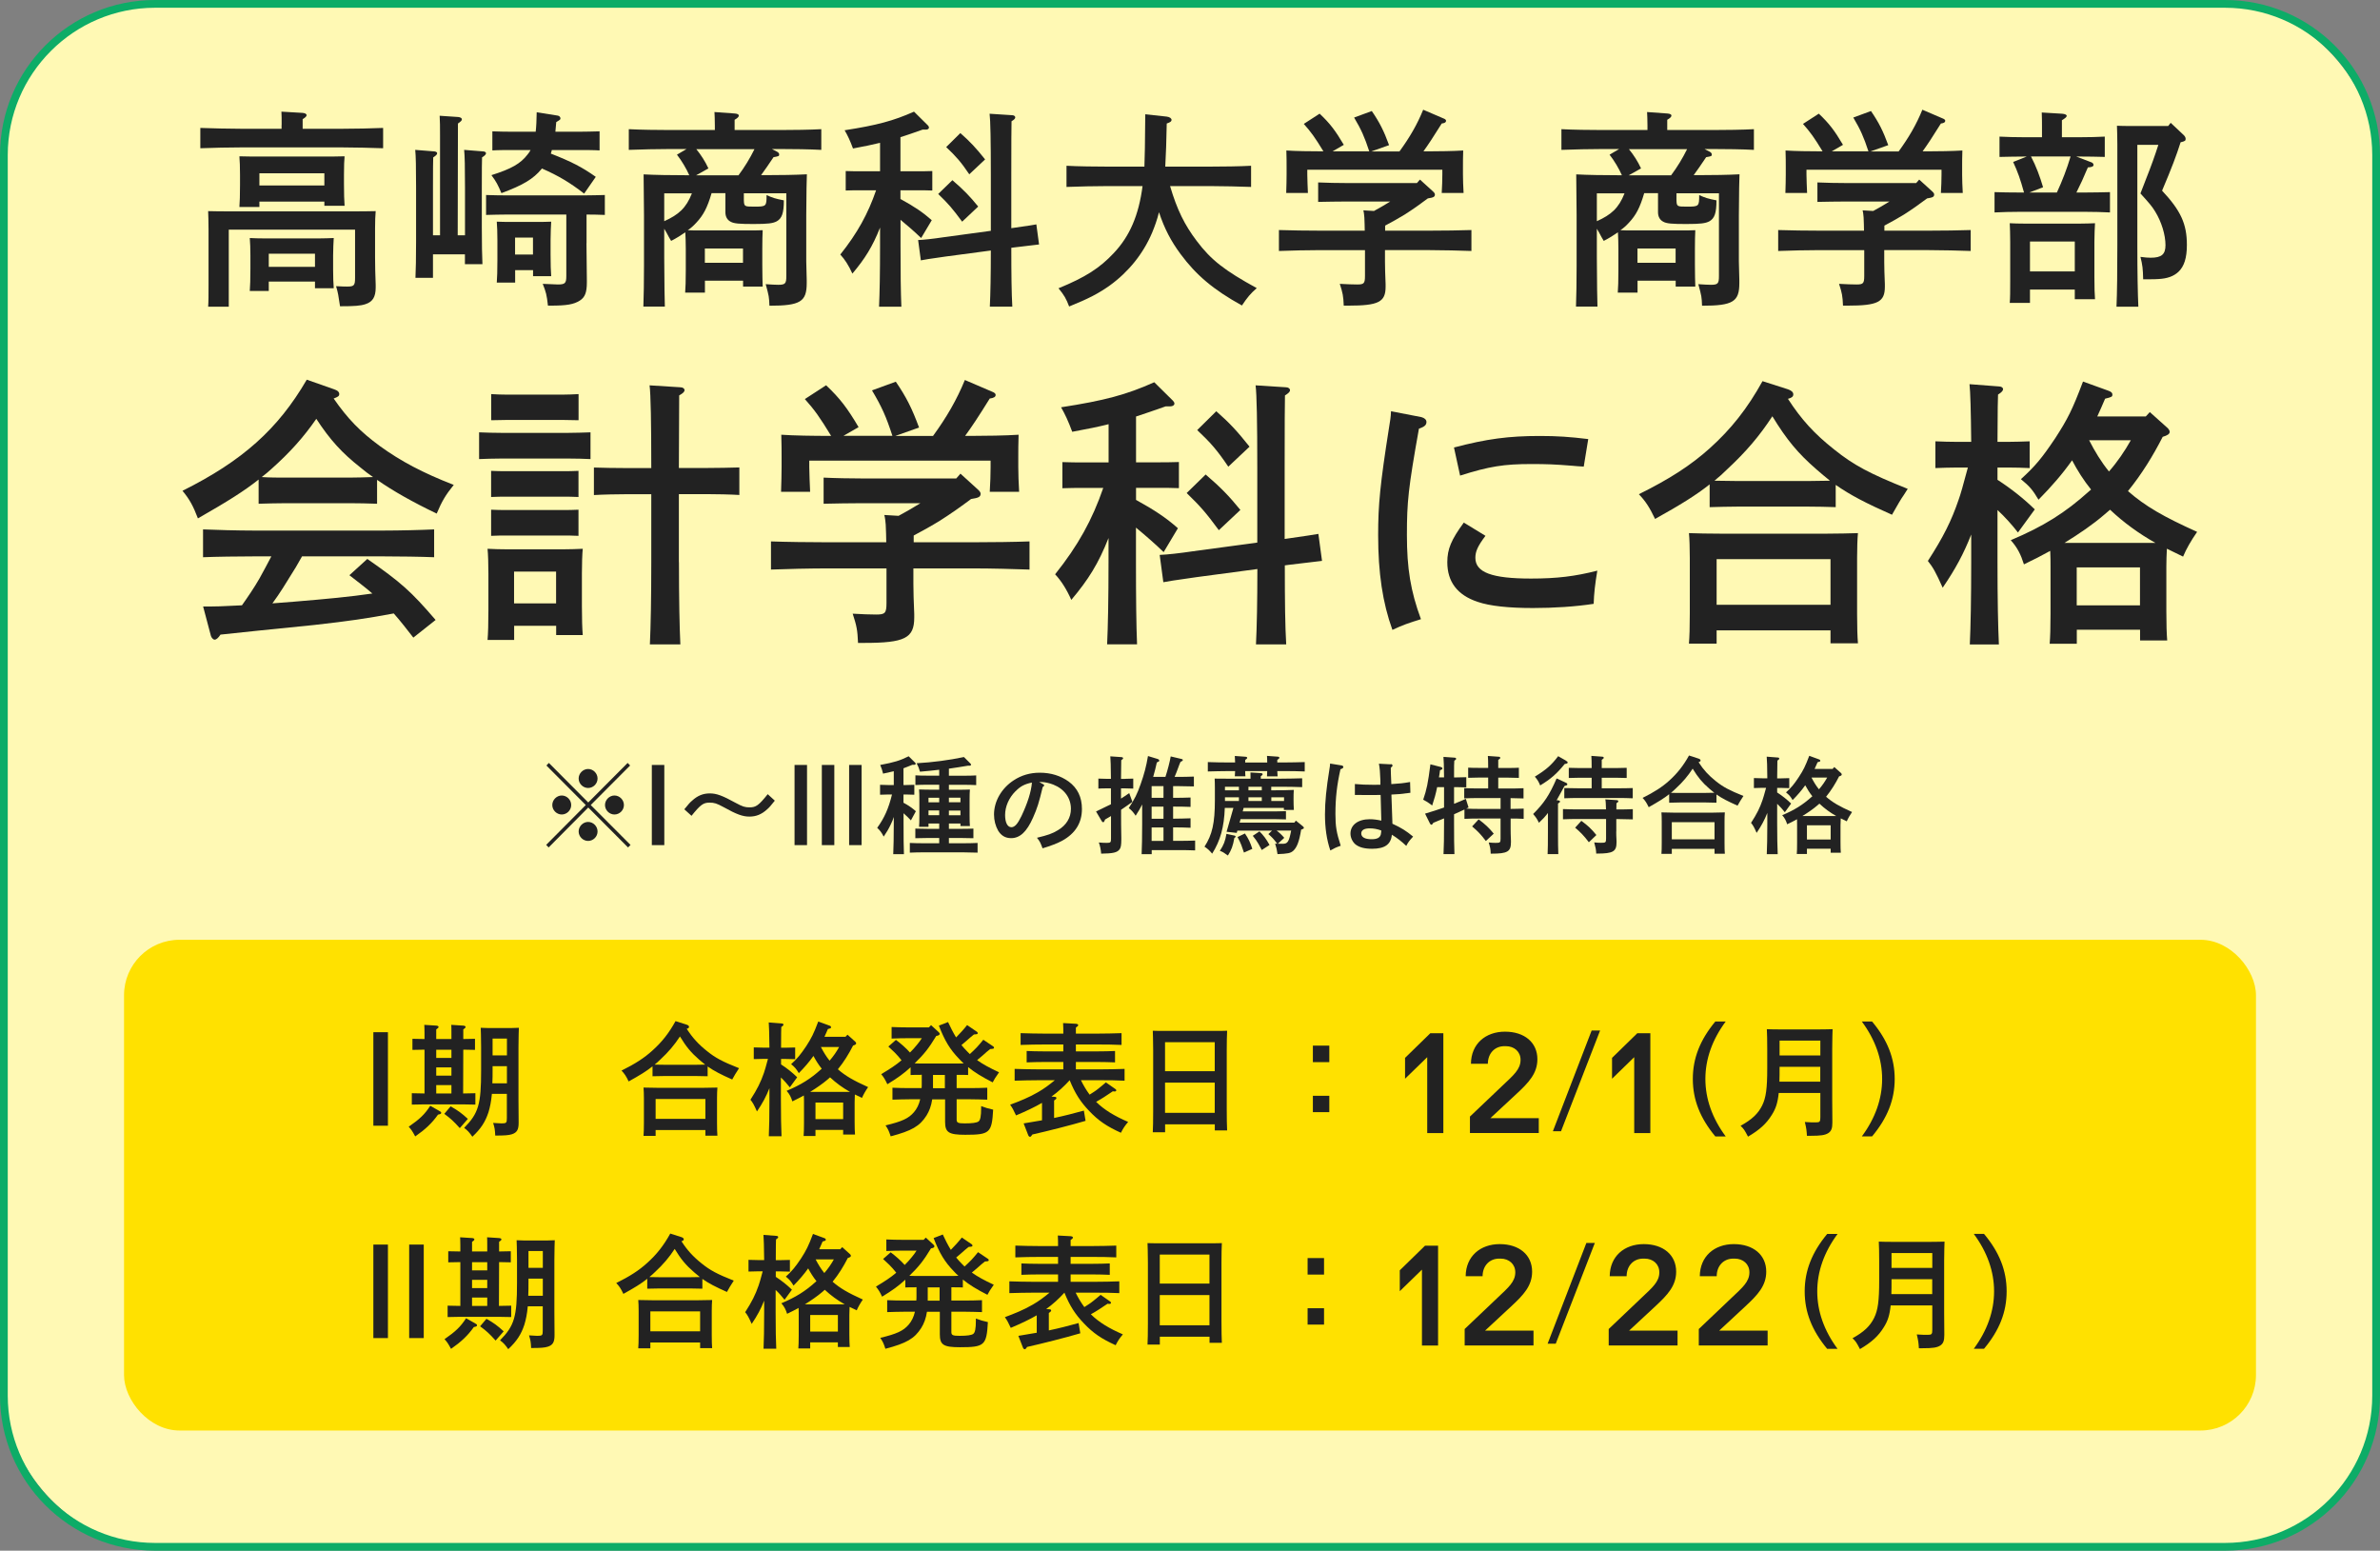 <?xml version="1.0" encoding="UTF-8"?><svg id="_レイヤー_2" xmlns="http://www.w3.org/2000/svg" viewBox="0 0 307 200"><rect x="0" y="0" width="307" height="200" fill="#808080" stroke="none"/><defs><style>.cls-1{fill:#ffe100;}.cls-2{fill:#0dac67;}.cls-3{fill:#fff9b4;}.cls-4{fill:#222;}</style></defs><g id="PC"><g id="_簿記会計活用制"><rect class="cls-3" x=".5" y=".5" width="306" height="199" rx="19.5" ry="19.5"/><path class="cls-2" d="M287,1c10.48,0,19,8.52,19,19v160c0,10.48-8.52,19-19,19H20c-10.48,0-19-8.52-19-19V20C1,9.52,9.52,1,20,1h267M287,0H20C8.95,0,0,8.95,0,20v160c0,11.05,8.95,20,20,20h267c11.05,0,20-8.95,20-20V20c0-11.05-8.95-20-20-20h0Z"/><rect class="cls-1" x="16" y="121.21" width="275" height="63.29" rx="7.15" ry="7.15"/><path class="cls-4" d="M48.16,145.19v-12.06h1.88v12.06h-1.88Z"/><path class="cls-4" d="M56.7,143.3c.16.08.21.14.21.22,0,.13-.06.17-.41.24-.79,1.11-1.63,1.9-2.94,2.81-.41-.75-.5-.87-.84-1.25,1.44-1,2.07-1.6,2.78-2.7l1.2.68ZM54.76,135.38c-.46,0-1.12.02-1.56.03v-1.43c.44.02,1.11.03,1.56.03v-.81c0-.45-.02-.79-.03-1.02l1.56.1c.19.02.28.08.28.17s-.08.17-.3.32v1.24h1.96v-.81c0-.45,0-.79-.02-1.02l1.55.1c.19.02.3.08.3.17s-.09.17-.3.32v1.24c.46,0,1.09-.02,1.51-.03v1.43c-.43-.02-1.06-.03-1.51-.03l-.02,5.65h.05c.43,0,1.09-.02,1.53-.03v1.47c-.44-.02-1.11-.03-1.56-.03h-5.08c-.46,0-1.12.02-1.56.03v-1.47c.44.02,1.11.03,1.56.03h.08v-5.65ZM58.23,136.45v-1.06h-1.96v1.06h1.96ZM56.27,137.67v1.06h1.96v-1.06h-1.96ZM56.27,139.95v1.08h1.96v-1.08h-1.96ZM58.12,142.69c.92.51,1.45.9,2.23,1.62l-1.04,1.19c-.8-.89-1.18-1.24-2-1.84l.82-.97ZM63.45,141.09c-.09.97-.24,1.7-.44,2.36-.41,1.25-.98,2.13-2.08,3.16-.38-.55-.61-.81-1.06-1.14,1.86-1.89,2.19-3.04,2.19-7.41v-2.98q-.02-2.03-.05-2.52c.3.02.57.03.93.03h3.04c.38,0,.65-.02.95-.03q-.03.49-.05,2.52v6.74c0,.59,0,1.33.02,2.84v.17c0,.87-.22,1.25-.87,1.46-.41.13-.9.17-2.15.17-.03-.76-.08-1.02-.27-1.63.46.03.88.06,1.06.06.65,0,.71-.06.71-.67v-3.14h-1.94ZM65.39,137.51h-1.85v.51c0,.57,0,1.13-.03,1.7h1.88v-2.21ZM65.39,133.95h-1.85v2.17h1.85v-2.17Z"/><path class="cls-4" d="M91.29,138.81c-.44-.02-1.11-.03-1.56-.03h-3.98c-.46,0-1.12.02-1.58.03v-1.28c-.77.62-1.65,1.16-3.08,1.95-.31-.67-.55-1.02-.92-1.4,1.74-.86,2.94-1.63,3.99-2.59,1.22-1.09,2.13-2.25,2.98-3.79l1.44.46c.19.06.3.16.3.28s-.08.19-.3.25c.76,1.17,1.5,1.98,2.6,2.86,1.1.89,2,1.37,4.15,2.22l-.22.35c-.14.19-.36.57-.66,1.11-1.47-.65-2.35-1.11-3.17-1.68v1.25ZM84.57,146.5h-1.56c.03-.38.05-.9.05-1.7v-3.14c0-.49-.02-1.11-.05-1.39.55.02,1.04.03,1.75.03h6.04c.69,0,1.18-.02,1.74-.03-.03.29-.05.9-.05,1.39v3.17c0,.75.02,1.29.05,1.65h-1.55v-.73h-6.42v.75ZM89.73,137.33c.41,0,.82-.02,1.23-.02-.24-.19-.49-.4-.76-.63-1.06-.92-1.69-1.68-2.49-3-.73,1.11-1.48,2-2.54,2.98-.24.24-.47.44-.73.65.44,0,.87.02,1.31.02h3.98ZM90.99,141.74h-6.42v2.57h6.42v-2.57Z"/><path class="cls-4" d="M100.73,137.27c.76.49,1.48,1.06,2.1,1.67l-.95,1.3c-.32-.41-.74-.89-1.15-1.27v2.95c0,2.08.03,3.62.08,4.63h-1.64c.05-1.03.08-2.59.08-4.63v-1.57c-.43,1.08-.88,1.93-1.61,3-.38-.86-.55-1.16-.84-1.51.87-1.35,1.32-2.25,1.74-3.46.09-.25.27-.86.52-1.81h-.58c-.41,0-.88.02-1.25.03v-1.51c.35.02.92.03,1.25.03h.77c-.02-1.76-.05-2.84-.09-3.25l1.66.13c.14,0,.24.06.24.16,0,.08-.08.17-.28.3-.02.46-.02.54-.03,2.67h.57c.33,0,.9-.02,1.25-.03v1.51c-.36-.02-.84-.03-1.25-.03h-.57v.7ZM109.08,133.7l.24-.25,1.01.91c.06.06.11.14.11.2,0,.13-.13.21-.4.29-.55,1.08-1.18,2.11-1.96,3.06.98.86,2,1.44,3.9,2.3-.33.47-.61.97-.79,1.39-.33-.16-.63-.3-.92-.44-.02.3-.03.7-.03,1.03v2.49c0,.74.02,1.28.05,1.65h-1.53v-.6h-3.57v.79h-1.53c.03-.36.05-.9.05-1.68v-2.65c0-.29,0-.62-.02-.9-.46.25-.95.51-1.48.76-.17-.55-.36-.93-.74-1.36,1.85-.78,3.08-1.55,4.4-2.74l.13-.11c-.41-.51-.77-1.08-1.07-1.65-.54.76-1.15,1.47-1.89,2.22-.33-.55-.49-.75-.99-1.16.8-.73,1.18-1.19,1.94-2.31.69-1.08.95-1.57,1.56-3.19l1.4.51c.19.06.25.13.25.22,0,.13-.03.14-.41.24-.14.35-.3.68-.44,1h2.73ZM109.63,140.82c-.93-.52-1.78-1.14-2.56-1.87l-.33.29c-.65.55-1.39,1.06-2.24,1.59h5.13ZM108.76,142.2h-3.57v2.14h3.57v-2.14ZM105.89,135.04c.32.62.68,1.22,1.12,1.76.47-.54.89-1.14,1.23-1.76h-2.35Z"/><path class="cls-4" d="M118.72,138.63c-.43,0-.93,0-1.26.02v-1c-.88.81-1.67,1.38-3,2.19-.25-.55-.46-.9-.79-1.3,1.17-.7,1.89-1.17,2.62-1.79-.28-.35-.57-.7-.9-1.02-.25-.25-.54-.51-.8-.75l.98-.86c.65.49,1.26,1.02,1.81,1.63.33-.33.65-.67.93-1.03.22-.25.41-.54.6-.82h-1.69c-.65,0-1.63.02-2.21.05v-1.49c.58.03,1.56.05,2.21.05h2.6l.28-.29.95.87c.11.1.16.17.16.25,0,.11-.09.19-.28.24l-.16.03c-.98,1.62-1.58,2.36-2.79,3.54l.74.02h4.88l.71-.02c-.21-.17-.4-.38-.6-.59-1.17-1.21-1.85-2.33-2.6-4.28l1.18-.46c.32.68.65,1.35,1.04,1.98.5-.51.98-1.03,1.42-1.59l1.26.86c.06.05.11.11.11.16,0,.14-.03.16-.49.19-.38.3-.5.41-1.01.86-.25.22-.41.36-.6.51.24.29.49.57.76.84l.32.32c.32-.29.61-.57.9-.87.3-.32.57-.65.84-.98l1.25.84c.08.05.13.11.13.17,0,.14-.03.16-.49.19-.38.3-.5.4-1.01.86-.28.25-.47.4-.68.57.71.51,1.56.98,2.83,1.57-.51.72-.6.89-.82,1.3-1.37-.7-2.34-1.29-3.17-1.97v1.02c-.35-.02-.84-.02-1.26-.02h-.22v1.71h1.74c.65,0,1.66-.02,2.21-.05v1.54c-.59-.02-1.61-.05-2.21-.05h-1.74v2.62c0,.4.17.49,1.04.49.99,0,1.53-.08,1.77-.24.25-.17.35-.68.35-1.74v-.25c.49.19.95.33,1.55.46-.17,3-.43,3.24-3.6,3.24-2.13,0-2.6-.3-2.6-1.67v-2.9h-1.66c-.13.86-.38,1.51-.74,2.09-.87,1.37-1.91,1.97-4.62,2.68-.24-.73-.32-.89-.66-1.41,2.13-.51,2.97-.9,3.66-1.7.38-.44.65-.98.81-1.67h-1.37c-.66,0-1.55.03-2.21.05v-1.54c.61.03,1.51.05,2.21.05h1.55c.02-.19.02-.37.02-.56v-1.16h-.13ZM120.35,140.35h1.53v-1.71h-1.53v1.71Z"/><path class="cls-4" d="M143.56,140.74q-.3.19-1.13.75c-.32.2-.6.38-1.04.62,1.04,1.03,2.35,1.82,4.13,2.59-.46.55-.63.81-.93,1.4-1.85-.84-2.9-1.56-4.09-2.81-1.14-1.19-1.83-2.27-2.52-3.97-.71.78-1.5,1.51-2.35,2.11l.36.03c.19,0,.28.06.28.16s-.08.17-.3.32v2.25c1.3-.27,2.56-.6,3.84-.95l.22,1.32c-1.89.56-4.94,1.33-6.86,1.76-.13.21-.22.3-.31.3-.08,0-.19-.1-.22-.19l-.6-1.54c.79-.13,1.58-.27,2.37-.4v-2.25c-.93.54-2,1.05-3.35,1.62-.35-.76-.46-.95-.76-1.38,1.23-.46,2.46-.95,3.6-1.62.77-.44,1.48-.97,2.16-1.54h-2.04c-.87,0-2.29.03-3.14.06v-1.52c.8.03,2.22.06,3.14.06h3.14v-.95h-2.52c-.68,0-1.56.02-2.21.05v-1.47c.6.03,1.5.05,2.21.05h2.52v-.89h-2.35c-.88,0-2.29.02-3.16.06v-1.52c.82.03,2.24.06,3.16.06h2.35c0-.46,0-.9-.03-1.36l1.67.09c.17.02.28.08.28.17s-.08.17-.3.32v.78h2.73c.99,0,2.35-.03,3.16-.06v1.52c-.85-.05-2.19-.06-3.16-.06h-2.73v.89h2.84c.63,0,1.66-.02,2.21-.05v1.47c-.58-.03-1.61-.05-2.21-.05h-2.84v.95h3.14c.99,0,2.34-.03,3.14-.06v1.52c-.84-.05-2.18-.06-3.14-.06h-2.49c.32.65.68,1.27,1.12,1.86.38-.25.76-.47,1.11-.76.35-.27.66-.54.99-.82l1.23.86c.08.05.11.11.11.17,0,.08-.09.16-.27.14l-.16-.02Z"/><path class="cls-4" d="M150.29,146.03h-1.59c.03-.59.05-1.52.05-2.78v-7.79q-.02-2.01-.05-2.52c.43.02.8.02,1.34.02h6.91c.54,0,.91,0,1.34-.02-.03.49-.05,1.57-.05,2.52v7.55c0,1.33.02,2.19.05,2.79h-1.59v-.79h-6.41v1.02ZM156.69,134.42h-6.41v3.74h6.41v-3.74ZM156.69,139.63h-6.41v3.9h6.41v-3.9Z"/><path class="cls-4" d="M171.47,134.86v2.13h-2.12v-2.13h2.12ZM171.47,141.33v2.11h-2.12v-2.11h2.12Z"/><path class="cls-4" d="M184.5,133.26h1.68v12.88h-2.08v-9.79l-2.86,2.78v-2.69l3.26-3.18Z"/><path class="cls-4" d="M192.25,144.22h6.24v1.91h-8.88v-2.12l4.26-4.05c1.36-1.29,2.27-2.04,2.27-3.26,0-1.05-.8-1.77-1.9-1.77h-.18c-1.23,0-2.13.9-2.14,2.27h-2.18c.02-2.56,1.88-4.14,4.39-4.14s4.18,1.39,4.18,3.55c0,1.82-1.1,3-2.69,4.47l-3.37,3.13Z"/><path class="cls-4" d="M201.37,145.9h-1.06l5-12.99h1.09l-5.04,12.99Z"/><path class="cls-4" d="M211.2,133.26h1.68v12.88h-2.08v-9.79l-2.86,2.78v-2.69l3.26-3.18Z"/><path class="cls-4" d="M222.6,131.75c-1.74,2.35-2.62,4.85-2.62,7.41s.88,5.06,2.62,7.41h-1.34c-1.97-2.38-2.9-4.74-2.9-7.41s.93-5.03,2.9-7.41h1.34Z"/><path class="cls-4" d="M229.44,140.97c-.13,1.27-.38,2.01-.87,2.79-.71,1.16-1.58,1.95-3.09,2.84-.47-.89-.52-.97-.96-1.4,1.47-.81,2.27-1.57,2.79-2.63.49-1,.65-2.19.65-4.79v-2.52c0-.94-.02-2.01-.05-2.52.54.02,1.03.03,1.8.03h4.83c.77,0,1.31-.02,1.85-.03q-.03.51-.05,2.52v6.58c0,.59,0,1.14.02,2.76v.19c0,.73-.13,1.09-.52,1.35-.43.27-.96.35-2.29.35h-.47c-.05-.73-.06-.9-.27-1.78.63.05.99.05,1.42.05.5,0,.58-.08.58-.65v-3.14h-5.37ZM234.81,137.59h-5.26v.14c0,.59,0,1.19-.02,1.78h5.27v-1.92ZM234.81,134.21h-5.26v1.92h5.26v-1.92Z"/><path class="cls-4" d="M240.16,146.57c1.74-2.35,2.62-4.85,2.62-7.41s-.88-5.06-2.62-7.41h1.32c1.99,2.38,2.92,4.74,2.92,7.41s-.93,5.03-2.92,7.41h-1.32Z"/><path class="cls-4" d="M48.16,172.58v-12.06h1.88v12.06h-1.88ZM52.78,172.58v-12.06h1.88v12.06h-1.88Z"/><path class="cls-4" d="M61.32,170.7c.16.08.21.14.21.22,0,.13-.06.17-.41.24-.79,1.11-1.63,1.9-2.94,2.81-.41-.75-.5-.87-.84-1.25,1.44-1,2.07-1.6,2.78-2.7l1.2.68ZM59.38,162.78c-.46,0-1.12.02-1.56.03v-1.43c.44.02,1.11.03,1.56.03v-.81c0-.45-.02-.79-.03-1.02l1.56.1c.19.02.28.08.28.17s-.08.17-.3.32v1.24h1.96v-.81c0-.45,0-.79-.02-1.02l1.55.1c.19.02.3.08.3.17s-.09.17-.3.32v1.24c.46,0,1.09-.02,1.51-.03v1.43c-.43-.02-1.06-.03-1.51-.03l-.02,5.65h.05c.43,0,1.09-.02,1.53-.03v1.47c-.44-.02-1.11-.03-1.56-.03h-5.08c-.46,0-1.12.02-1.56.03v-1.47c.44.02,1.11.03,1.56.03h.08v-5.65ZM62.85,163.85v-1.06h-1.96v1.06h1.96ZM60.89,165.07v1.06h1.96v-1.06h-1.96ZM60.89,167.35v1.08h1.96v-1.08h-1.96ZM62.74,170.09c.92.51,1.45.9,2.23,1.62l-1.04,1.19c-.8-.89-1.18-1.24-2-1.84l.82-.97ZM68.08,168.49c-.09.97-.24,1.7-.44,2.36-.41,1.25-.98,2.13-2.08,3.16-.38-.55-.61-.81-1.06-1.14,1.86-1.89,2.19-3.04,2.19-7.41v-2.98q-.02-2.03-.05-2.52c.3.02.57.03.93.03h3.04c.38,0,.65-.02.95-.03q-.03.49-.05,2.52v6.74c0,.59,0,1.33.02,2.84v.17c0,.87-.22,1.25-.87,1.46-.41.13-.9.17-2.15.17-.03-.76-.08-1.02-.27-1.63.46.03.88.06,1.06.06.65,0,.71-.06.71-.67v-3.14h-1.94ZM70.02,164.91h-1.85v.51c0,.57,0,1.13-.03,1.7h1.88v-2.21ZM70.02,161.35h-1.85v2.17h1.85v-2.17Z"/><path class="cls-4" d="M90.61,166.21c-.44-.02-1.11-.03-1.56-.03h-3.98c-.46,0-1.12.02-1.58.03v-1.28c-.77.62-1.65,1.16-3.08,1.95-.31-.67-.55-1.02-.92-1.4,1.74-.86,2.94-1.63,3.99-2.59,1.22-1.09,2.13-2.25,2.98-3.79l1.44.46c.19.06.3.16.3.28s-.08.19-.3.25c.76,1.17,1.5,1.98,2.6,2.86,1.1.89,2,1.37,4.15,2.22l-.22.35c-.14.19-.36.57-.66,1.11-1.47-.65-2.35-1.11-3.17-1.68v1.25ZM83.89,173.9h-1.56c.03-.38.05-.9.05-1.7v-3.14c0-.49-.02-1.11-.05-1.39.55.02,1.04.03,1.75.03h6.04c.69,0,1.18-.02,1.74-.03-.03.29-.05.9-.05,1.39v3.17c0,.75.02,1.29.05,1.65h-1.55v-.73h-6.42v.75ZM89.05,164.73c.41,0,.82-.02,1.23-.02-.24-.19-.49-.4-.76-.63-1.06-.92-1.69-1.68-2.49-3-.73,1.11-1.48,2-2.54,2.98-.24.24-.47.44-.73.65.44,0,.87.02,1.31.02h3.98ZM90.31,169.14h-6.42v2.57h6.42v-2.57Z"/><path class="cls-4" d="M100.05,164.67c.76.49,1.48,1.06,2.1,1.67l-.95,1.3c-.32-.41-.74-.89-1.15-1.27v2.95c0,2.08.03,3.62.08,4.63h-1.64c.05-1.03.08-2.59.08-4.63v-1.57c-.43,1.08-.88,1.93-1.61,3-.38-.86-.55-1.16-.84-1.51.87-1.35,1.32-2.25,1.74-3.46.09-.25.27-.86.52-1.81h-.58c-.41,0-.88.02-1.25.03v-1.51c.35.02.92.03,1.25.03h.77c-.02-1.76-.05-2.84-.09-3.25l1.66.13c.14,0,.24.06.24.16,0,.08-.08.17-.28.3-.02.46-.02.54-.03,2.67h.57c.33,0,.9-.02,1.25-.03v1.51c-.36-.02-.84-.03-1.25-.03h-.57v.7ZM108.4,161.1l.24-.25,1.01.91c.06.06.11.14.11.2,0,.13-.13.21-.4.29-.55,1.08-1.18,2.11-1.96,3.06.98.86,2,1.44,3.9,2.3-.33.47-.61.97-.79,1.39-.33-.16-.63-.3-.92-.44-.02.3-.03.7-.03,1.03v2.49c0,.74.02,1.28.05,1.65h-1.53v-.6h-3.57v.79h-1.53c.03-.36.05-.9.05-1.68v-2.65c0-.29,0-.62-.02-.9-.46.25-.95.51-1.48.76-.17-.55-.36-.93-.74-1.36,1.85-.78,3.08-1.55,4.4-2.74l.13-.11c-.41-.51-.77-1.08-1.07-1.65-.54.76-1.15,1.47-1.89,2.22-.33-.55-.49-.75-.99-1.16.8-.73,1.18-1.19,1.94-2.31.69-1.08.95-1.57,1.56-3.19l1.4.51c.19.06.25.13.25.22,0,.13-.03.14-.41.24-.14.35-.3.68-.44,1h2.73ZM108.95,168.22c-.93-.52-1.78-1.14-2.56-1.87l-.33.29c-.65.55-1.39,1.06-2.24,1.59h5.13ZM108.08,169.6h-3.57v2.14h3.57v-2.14ZM105.21,162.43c.32.62.68,1.22,1.12,1.76.47-.54.89-1.14,1.23-1.76h-2.35Z"/><path class="cls-4" d="M118.04,166.03c-.43,0-.93,0-1.26.02v-1c-.88.81-1.67,1.38-3,2.19-.25-.55-.46-.9-.79-1.3,1.17-.7,1.89-1.17,2.62-1.79-.28-.35-.57-.7-.9-1.02-.25-.25-.54-.51-.8-.75l.98-.86c.65.49,1.26,1.02,1.81,1.63.33-.33.65-.67.93-1.03.22-.25.41-.54.6-.82h-1.69c-.65,0-1.63.02-2.21.05v-1.49c.58.03,1.56.05,2.21.05h2.6l.28-.29.95.87c.11.1.16.17.16.25,0,.11-.09.19-.28.24l-.16.03c-.98,1.62-1.58,2.36-2.79,3.54l.74.02h4.88l.71-.02c-.21-.17-.4-.38-.6-.59-1.17-1.21-1.85-2.33-2.6-4.28l1.18-.46c.32.68.65,1.35,1.04,1.98.5-.51.98-1.03,1.42-1.59l1.26.86c.06.05.11.11.11.16,0,.14-.03.16-.49.19-.38.3-.5.41-1.01.86-.25.22-.41.36-.6.51.24.29.49.57.76.84l.32.32c.32-.29.61-.57.9-.87.3-.32.57-.65.84-.98l1.25.84c.08.05.13.11.13.17,0,.14-.03.16-.49.19-.38.3-.5.4-1.01.86-.28.25-.47.4-.68.57.71.51,1.56.98,2.83,1.57-.51.72-.6.89-.82,1.3-1.37-.7-2.34-1.29-3.17-1.97v1.02c-.35-.02-.84-.02-1.26-.02h-.22v1.71h1.74c.65,0,1.66-.02,2.21-.05v1.54c-.59-.02-1.61-.05-2.21-.05h-1.74v2.62c0,.4.17.49,1.04.49.99,0,1.53-.08,1.77-.24.25-.17.35-.68.35-1.74v-.25c.49.19.95.33,1.55.46-.17,3-.43,3.24-3.6,3.24-2.13,0-2.6-.3-2.6-1.67v-2.9h-1.66c-.13.86-.38,1.51-.74,2.09-.87,1.37-1.91,1.97-4.62,2.68-.24-.73-.32-.89-.66-1.41,2.13-.51,2.97-.9,3.66-1.7.38-.44.65-.98.81-1.67h-1.37c-.66,0-1.55.03-2.21.05v-1.54c.61.03,1.51.05,2.21.05h1.55c.02-.19.02-.37.02-.56v-1.16h-.13ZM119.67,167.75h1.53v-1.71h-1.53v1.71Z"/><path class="cls-4" d="M142.88,168.14q-.3.19-1.13.75c-.32.2-.6.38-1.04.62,1.04,1.03,2.35,1.82,4.13,2.59-.46.55-.63.81-.93,1.4-1.85-.84-2.9-1.56-4.09-2.81-1.14-1.19-1.83-2.27-2.52-3.97-.71.78-1.5,1.51-2.35,2.11l.36.03c.19,0,.28.06.28.16s-.08.17-.3.32v2.25c1.3-.27,2.56-.6,3.84-.95l.22,1.32c-1.89.56-4.94,1.33-6.86,1.76-.13.21-.22.3-.31.3-.08,0-.19-.1-.22-.19l-.6-1.54c.79-.13,1.58-.27,2.37-.4v-2.25c-.93.54-2,1.05-3.35,1.62-.35-.76-.46-.95-.76-1.38,1.23-.46,2.46-.95,3.6-1.62.77-.44,1.48-.97,2.16-1.54h-2.04c-.87,0-2.29.03-3.14.06v-1.52c.8.03,2.22.06,3.14.06h3.14v-.95h-2.52c-.68,0-1.56.02-2.21.05v-1.47c.6.03,1.5.05,2.21.05h2.52v-.89h-2.35c-.88,0-2.29.02-3.16.06v-1.52c.82.03,2.24.06,3.16.06h2.35c0-.46,0-.9-.03-1.36l1.67.09c.17.02.28.08.28.17s-.08.17-.3.32v.78h2.73c.99,0,2.35-.03,3.16-.06v1.52c-.85-.05-2.19-.06-3.16-.06h-2.73v.89h2.84c.63,0,1.66-.02,2.21-.05v1.47c-.58-.03-1.61-.05-2.21-.05h-2.84v.95h3.14c.99,0,2.34-.03,3.14-.06v1.52c-.84-.05-2.18-.06-3.14-.06h-2.49c.32.65.68,1.27,1.12,1.86.38-.25.76-.47,1.11-.76.35-.27.66-.54.99-.82l1.23.86c.08.05.11.11.11.17,0,.08-.09.16-.27.14l-.16-.02Z"/><path class="cls-4" d="M149.61,173.42h-1.59c.03-.59.05-1.52.05-2.78v-7.79q-.02-2.01-.05-2.52c.43.02.8.02,1.34.02h6.91c.54,0,.91,0,1.34-.02-.03.49-.05,1.57-.05,2.52v7.55c0,1.33.02,2.19.05,2.79h-1.59v-.79h-6.41v1.02ZM156.01,161.81h-6.41v3.74h6.41v-3.74ZM156.01,167.03h-6.41v3.9h6.41v-3.9Z"/><path class="cls-4" d="M170.79,162.26v2.13h-2.12v-2.13h2.12ZM170.79,168.73v2.11h-2.12v-2.11h2.12Z"/><path class="cls-4" d="M183.82,160.66h1.68v12.88h-2.08v-9.79l-2.86,2.78v-2.69l3.26-3.18Z"/><path class="cls-4" d="M191.57,171.62h6.24v1.91h-8.88v-2.12l4.26-4.05c1.36-1.29,2.27-2.04,2.27-3.26,0-1.05-.8-1.77-1.9-1.77h-.18c-1.23,0-2.13.9-2.14,2.27h-2.18c.02-2.56,1.88-4.14,4.39-4.14s4.18,1.39,4.18,3.55c0,1.82-1.1,3-2.69,4.47l-3.37,3.13Z"/><path class="cls-4" d="M200.69,173.3h-1.06l5-12.99h1.09l-5.04,12.99Z"/><path class="cls-4" d="M210.15,171.62h6.24v1.91h-8.88v-2.12l4.26-4.05c1.36-1.29,2.27-2.04,2.27-3.26,0-1.05-.8-1.77-1.9-1.77h-.18c-1.23,0-2.13.9-2.14,2.27h-2.18c.02-2.56,1.88-4.14,4.39-4.14s4.18,1.39,4.18,3.55c0,1.82-1.1,3-2.69,4.47l-3.37,3.13Z"/><path class="cls-4" d="M221.77,171.62h6.24v1.91h-8.88v-2.12l4.26-4.05c1.36-1.29,2.27-2.04,2.27-3.26,0-1.05-.8-1.77-1.9-1.77h-.18c-1.23,0-2.13.9-2.14,2.27h-2.18c.02-2.56,1.88-4.14,4.39-4.14s4.18,1.39,4.18,3.55c0,1.82-1.1,3-2.69,4.47l-3.37,3.13Z"/><path class="cls-4" d="M237.03,159.15c-1.74,2.35-2.62,4.85-2.62,7.41s.88,5.06,2.62,7.41h-1.34c-1.97-2.38-2.9-4.74-2.9-7.41s.93-5.03,2.9-7.41h1.34Z"/><path class="cls-4" d="M243.88,168.37c-.13,1.27-.38,2.01-.87,2.79-.71,1.16-1.58,1.95-3.09,2.84-.47-.89-.52-.97-.96-1.4,1.47-.81,2.27-1.57,2.79-2.63.49-1,.65-2.19.65-4.79v-2.52c0-.94-.02-2.01-.05-2.52.54.02,1.03.03,1.8.03h4.83c.77,0,1.31-.02,1.85-.03q-.03.51-.05,2.52v6.58c0,.59,0,1.14.02,2.76v.19c0,.73-.13,1.09-.52,1.35-.43.27-.96.35-2.29.35h-.47c-.05-.73-.06-.9-.27-1.78.63.05.99.05,1.42.05.5,0,.58-.08.58-.65v-3.14h-5.37ZM249.25,164.99h-5.26v.14c0,.59,0,1.19-.02,1.78h5.27v-1.92ZM249.25,161.61h-5.26v1.92h5.26v-1.92Z"/><path class="cls-4" d="M254.6,173.96c1.74-2.35,2.62-4.85,2.62-7.41s-.88-5.06-2.62-7.41h1.32c1.99,2.38,2.92,4.74,2.92,7.41s-.93,5.03-2.92,7.41h-1.32Z"/><path class="cls-4" d="M36.33,16.13c0-.76,0-1.35-.03-1.73l2.74.16c.32.03.51.14.51.3,0,.14-.16.3-.51.51v1.24h5c1.69,0,4-.05,5.38-.11v2.62c-1.45-.05-3.74-.11-5.38-.11h-12.85c-1.48,0-3.9.05-5.35.11v-2.62c1.4.05,3.82.11,5.35.11h5.13v-.49ZM26.9,29.61c0-.86-.03-1.92-.05-2.38,1.02.03,1.69.03,3.36.03h14.84c1.42,0,2.42,0,3.41-.03-.05.46-.08,1.38-.08,2.19v3.78c0,1.05.03,2.27.08,3.54v.35c0,1.19-.38,1.84-1.32,2.14-.64.21-1.37.27-3.28.27-.22-1.43-.24-1.68-.51-2.59.99.05,1.16.05,1.43.05.89,0,1.02-.14,1.02-1.13v-6.21h-16.29v9.94h-2.66c.05-.65.05-1.54.05-2.89v-7.05ZM33.46,26.7h-2.58c.05-.65.08-1.54.08-2.86v-1.3c0-.86-.03-1.89-.08-2.38.94.03,1.77.03,2.96.03h7.63c1.21,0,2.04,0,2.98-.03-.05.57-.08,1.11-.08,2.38v1.19c0,1.24.03,2.19.08,2.81h-2.61v-.54h-8.38v.7ZM34.67,37.53h-2.45c.05-.65.08-1.54.08-2.86v-1.73c0-.73-.03-1.78-.08-2.24.59.03,1.15.05,1.93.05h6.96c.78,0,1.34-.03,1.94-.05-.03.46-.08,1.51-.08,2.24v1.84c0,.86.03,1.86.08,2.4h-2.42v-.86h-5.96v1.22ZM41.84,22.35h-8.38v1.57h8.38v-1.57ZM40.63,32.72h-5.96v1.7h5.96v-1.7Z"/><path class="cls-4" d="M55.85,32.8v3.03h-2.26c.05-1.05.08-2.57.08-4.75v-6.92c0-2.65-.03-4.05-.11-4.83l2.37.19c.27,0,.46.11.46.24,0,.16-.16.32-.51.54q-.03.49-.03,3.86v6.19h.91v-12.91c0-1.24,0-1.57-.05-2.51l2.39.16c.29.03.48.14.48.3s-.16.3-.51.54l-.03,14.42h.94v-6.19c0-2.65-.03-4.05-.11-4.83l2.36.19c.3,0,.46.11.46.24,0,.16-.16.32-.51.54q-.03.49-.03,3.86v5.16c0,2.05.03,3.78.08,4.75h-2.26v-1.27h-4.14ZM75.65,31.37c0,.86.03,2.67.05,4.75v.3c0,1.3-.24,1.92-.91,2.35-.78.49-1.67.65-3.79.65h-.32c-.16-1.43-.24-1.7-.67-2.81q1.59.08,1.94.08c.94,0,1.1-.16,1.1-1.08v-7.94h-7.66c-.78,0-1.91.03-2.69.05v-2.57c.78.03,1.91.05,2.69.05h9.94c.81,0,1.94-.03,2.69-.05v2.57c-.64-.03-1.61-.05-2.36-.05v3.7ZM66.17,19.35c-.78,0-1.91,0-2.66.05v-2.46c.75.03,1.88.05,2.66.05h2.93c.08-.67.11-1.49.13-2.51l2.71.43c.21.03.35.19.35.35s0,.16-.54.49c-.03.46-.08.86-.11,1.24h3.01c.78,0,1.93-.03,2.69-.05v2.46c-.75-.05-1.91-.05-2.69-.05h-3.47c-.03.16-.08.32-.13.46,2.63,1.03,4.01,1.73,5.8,3l-1.5,2.16c-1.85-1.43-3.31-2.3-5.45-3.24l-.03.05c-1.08,1.3-2.36,2.08-5.19,3.13-.46-1.08-.67-1.49-1.29-2.32,2.58-.81,3.76-1.49,4.65-2.65.16-.19.29-.38.4-.59h-2.28ZM66.44,36.45h-2.36c.05-.65.08-1.54.08-2.86v-2.62c0-.86-.03-1.89-.08-2.38.62.03,1.15.03,1.96.03h3.12c.78,0,1.34,0,1.94-.03-.03.49-.08,1.51-.08,2.38v1.84c0,1.27.03,2.19.08,2.81h-2.34v-.78h-2.31v1.62ZM68.75,30.64h-2.31v2.19h2.31v-2.19Z"/><path class="cls-4" d="M91.78,24.94c-.54,1.84-1.05,2.81-1.96,3.78-.32.35-.67.68-1.1.97.48.03.97.03,1.59.03h6.13c.81,0,1.34,0,1.94-.03-.03.49-.05,1.51-.05,2.38v2.08c0,1.27.03,2.19.05,2.81h-2.53v-.76h-4.92v1.54h-2.55c.05-.62.08-1.54.08-2.86v-2.81c0-.73-.03-1.57-.06-2.11-.54.38-1.15.76-1.83,1.11-.13-.22-.22-.38-.27-.46-.29-.54-.43-.81-.62-1.11v3.67q.03,5.24.08,6.37h-2.77c.05-1.05.08-3.56.08-5.27v-6.51q-.03-4.43-.05-5.27c1.42.08,3.52.11,5.35.11h.54c-.38-.86-.99-1.89-1.59-2.65l1.24-.73h-2.1c-1.48,0-3.9.05-5.35.11v-2.67c1.4.08,3.82.11,5.35.11h5.75v-.59c0-.73-.03-1.32-.05-1.73l2.63.19c.32.03.51.11.51.27s-.16.32-.54.54v1.32h5.83c1.69,0,3.98-.03,5.35-.11v2.67c-1.42-.08-3.71-.11-5.35-.11h-1.02l.67.35c.16.08.27.22.27.35,0,.22-.08.24-.73.35-.51.76-1.32,1.95-1.61,2.32h.56c1.83,0,3.92-.03,5.35-.11q-.05.89-.08,5.27v5.97c0,.35.03,1.65.06,2.38v.41c0,2.4-.81,2.92-4.81,2.92-.05-1.16-.05-1.19-.48-2.78.78.05,1.18.08,1.61.08.92,0,1.05-.16,1.05-1.13v-10.67h-5.48v.86c.03.84.06.86,1.32.86,1.59,0,1.61-.03,1.61-1.49.78.35,1.1.46,2.23.68,0,1.62-.24,2.32-.91,2.7-.51.27-1.15.35-2.98.35s-2.55-.05-2.98-.3c-.43-.22-.67-.65-.67-1.22v-2.46h-1.78ZM85.68,24.94v3.59c1.85-.84,2.82-1.68,3.57-3.59h-3.57ZM95.25,22.62c.81-1.08,1.48-2.19,2.07-3.38h-7.5c.62.76,1.15,1.59,1.56,2.48l-1.59.89h5.46ZM95.84,32.05h-4.92v1.84h4.92v-1.84Z"/><path class="cls-4" d="M116.16,25.67c1.78.97,2.9,1.73,4.03,2.73l-1.37,2.3c-.81-.78-1.8-1.65-2.66-2.35v3.32c0,3.49.03,6.13.11,7.89h-2.88c.08-1.76.13-4.4.13-7.89v-2.32c-.97,2.46-1.94,4-3.57,5.94-.46-1.03-.99-1.86-1.56-2.46,2.2-2.76,3.57-5.24,4.62-8.29h-1.77c-.73,0-1.59,0-2.15.03v-2.51c.59.03,1.56.03,2.15.03h2.28v-3.67c-.97.24-2.04.46-3.49.73-.38-1.03-.7-1.7-1.08-2.35,4.19-.65,6.29-1.22,8.95-2.4l1.8,1.78c.08.08.13.19.13.27,0,.16-.16.27-.4.27h-.43c-1.13.41-2.01.7-2.85.97v4.4h1.96c.56,0,1.56,0,2.15-.03v2.51c-.56-.03-1.42-.03-2.15-.03h-1.96v1.13ZM130.45,29.43c1.88-.27,2.96-.43,3.23-.49l.35,2.59q-.51.05-3.2.38l-.38.05c0,3.38.03,5.92.13,7.59h-2.9c.08-1.65.13-4.08.13-7.24l-5.86.78c-1.91.27-2.96.43-3.17.49l-.35-2.62c.75-.03,1.94-.16,3.2-.35l6.18-.84v-7.16c0-4.43-.05-7.1-.16-7.94l2.93.19c.22,0,.38.14.38.27,0,.16-.13.3-.48.51q-.03.95-.03,6.97v6.81ZM122.85,23.24c1.45,1.24,2.26,2.08,3.33,3.4l-2.07,1.95c-1.24-1.68-1.77-2.3-3.09-3.57l1.83-1.78ZM123.87,17.16c1.29,1.13,1.99,1.89,3.2,3.4l-2.04,1.92c-1.07-1.59-1.72-2.32-2.98-3.51l1.83-1.81Z"/><path class="cls-4" d="M150.93,24c.91,3.08,1.88,5.02,3.44,7.08,1.85,2.46,3.6,3.81,7.74,6.08-.83.73-1.21,1.19-1.91,2.24-3.68-2.03-5.91-3.92-7.93-6.65-1.24-1.68-2.07-3.27-2.77-5.38-.24.97-.54,1.81-.89,2.65-1.15,2.7-3.01,5.02-5.43,6.78-1.45,1.03-2.71,1.7-5.27,2.73-.38-1-.62-1.43-1.37-2.35,3.5-1.43,5.32-2.62,7.1-4.51,2.1-2.21,3.25-4.92,3.74-8.67h-4.46c-1.48,0-3.9.05-5.35.11v-2.73c1.37.08,3.82.11,5.35.11h4.7c.05-1.19.08-2.94.11-6.75l2.77.3c.38.05.62.22.62.43,0,.19-.16.3-.62.46-.03,2.16-.11,4-.19,5.56h5.72c1.69,0,3.98-.03,5.35-.11v2.73c-1.42-.05-3.71-.11-5.35-.11h-5.11Z"/><path class="cls-4" d="M183.16,23.16l1.64,1.49c.22.19.29.32.29.43,0,.3-.16.4-.91.51-.97.73-1.96,1.43-2.98,2.08-.83.51-1.67.97-2.53,1.43v.65h5.78c1.69,0,3.98-.03,5.35-.08v2.7c-1.42-.05-3.71-.11-5.35-.11h-5.8v1.49c0,.49.03,1.94.08,2.89v.35c0,1.97-.92,2.43-4.81,2.43h-.59c-.05-1.24-.13-1.65-.51-2.81,1.02.05,1.56.08,2.26.08.86,0,.99-.14.99-1.11v-3.32h-5.75c-1.48,0-3.9.05-5.35.11v-2.7c1.4.05,3.82.08,5.35.08h5.72c0-.57-.03-1.13-.05-1.7-.03-.3-.05-.62-.13-.92l1.37.08c.7-.38,1.4-.78,2.1-1.22h-5.56c-1.13,0-2.71.03-3.74.05v-2.51c1.02.05,2.61.08,3.74.08h9l.4-.46ZM176.63,19.54c-.62-1.89-1.02-2.78-1.96-4.38l2.28-.84c1.02,1.49,1.56,2.57,2.23,4.4l-2.29.81h3.63c1.32-1.81,2.29-3.48,3.06-5.38l2.63,1.13c.22.08.32.19.32.3,0,.19-.16.3-.56.35-1.13,1.81-1.72,2.7-2.36,3.59h.56c1.32,0,3.39-.03,4.57-.11-.03.97-.03,1.49-.03,2.05v1.05c0,.68.03,1.49.08,2.38h-2.82c.05-.78.08-1.76.08-2.38v-.62h-17.42v.62c0,.62.05,1.59.08,2.38h-2.8c.03-.89.05-1.7.05-2.38v-1.05c0-.57,0-1.05-.03-2.05,1.18.08,3.01.11,4.78.11-1.1-1.81-1.59-2.48-2.53-3.54l2.04-1.32c1.32,1.24,2.04,2.19,3.12,4.02l-1.45.84h4.7Z"/><path class="cls-4" d="M212.08,24.94c-.54,1.84-1.05,2.81-1.96,3.78-.32.35-.67.68-1.1.97.48.03.97.03,1.59.03h6.13c.81,0,1.34,0,1.94-.03-.03.49-.05,1.51-.05,2.38v2.08c0,1.27.03,2.19.05,2.81h-2.53v-.76h-4.92v1.54h-2.55c.05-.62.08-1.54.08-2.86v-2.81c0-.73-.03-1.57-.06-2.11-.54.38-1.15.76-1.83,1.11-.13-.22-.22-.38-.27-.46-.29-.54-.43-.81-.62-1.11v3.67q.03,5.24.08,6.37h-2.77c.05-1.05.08-3.56.08-5.27v-6.51q-.03-4.43-.05-5.27c1.42.08,3.52.11,5.35.11h.54c-.38-.86-.99-1.89-1.59-2.65l1.24-.73h-2.1c-1.48,0-3.9.05-5.35.11v-2.67c1.4.08,3.82.11,5.35.11h5.75v-.59c0-.73-.03-1.32-.05-1.73l2.63.19c.32.03.51.11.51.27s-.16.32-.54.54v1.32h5.83c1.69,0,3.98-.03,5.35-.11v2.67c-1.42-.08-3.71-.11-5.35-.11h-1.02l.67.35c.16.08.27.22.27.35,0,.22-.08.24-.73.35-.51.76-1.32,1.95-1.61,2.32h.56c1.83,0,3.92-.03,5.35-.11q-.05.89-.08,5.27v5.97c0,.35.03,1.65.06,2.38v.41c0,2.4-.81,2.92-4.81,2.92-.05-1.16-.05-1.19-.48-2.78.78.05,1.18.08,1.61.08.92,0,1.05-.16,1.05-1.13v-10.67h-5.48v.86c.03.84.06.86,1.32.86,1.59,0,1.61-.03,1.61-1.49.78.35,1.1.46,2.23.68,0,1.62-.24,2.32-.91,2.7-.51.27-1.15.35-2.98.35s-2.55-.05-2.98-.3c-.43-.22-.67-.65-.67-1.22v-2.46h-1.78ZM205.98,24.94v3.59c1.85-.84,2.82-1.68,3.57-3.59h-3.57ZM215.55,22.62c.81-1.08,1.48-2.19,2.07-3.38h-7.5c.62.76,1.15,1.59,1.56,2.48l-1.59.89h5.46ZM216.14,32.05h-4.92v1.84h4.92v-1.84Z"/><path class="cls-4" d="M247.56,23.16l1.64,1.49c.22.19.29.32.29.43,0,.3-.16.4-.91.51-.97.73-1.96,1.43-2.98,2.08-.83.51-1.67.97-2.53,1.43v.65h5.78c1.69,0,3.98-.03,5.35-.08v2.7c-1.42-.05-3.71-.11-5.35-.11h-5.8v1.49c0,.49.03,1.94.08,2.89v.35c0,1.97-.92,2.43-4.81,2.43h-.59c-.05-1.24-.13-1.65-.51-2.81,1.02.05,1.56.08,2.26.08.86,0,.99-.14.99-1.11v-3.32h-5.75c-1.48,0-3.9.05-5.35.11v-2.7c1.4.05,3.82.08,5.35.08h5.72c0-.57-.03-1.13-.05-1.7-.03-.3-.05-.62-.13-.92l1.37.08c.7-.38,1.4-.78,2.1-1.22h-5.56c-1.13,0-2.71.03-3.74.05v-2.51c1.02.05,2.61.08,3.74.08h9l.4-.46ZM241.02,19.54c-.62-1.89-1.02-2.78-1.96-4.38l2.28-.84c1.02,1.49,1.56,2.57,2.23,4.4l-2.29.81h3.63c1.32-1.81,2.29-3.48,3.06-5.38l2.63,1.13c.22.08.32.19.32.3,0,.19-.16.3-.56.35-1.13,1.81-1.72,2.7-2.36,3.59h.56c1.32,0,3.39-.03,4.57-.11-.03.97-.03,1.49-.03,2.05v1.05c0,.68.03,1.49.08,2.38h-2.82c.05-.78.08-1.76.08-2.38v-.62h-17.42v.62c0,.62.05,1.59.08,2.38h-2.8c.03-.89.05-1.7.05-2.38v-1.05c0-.57,0-1.05-.03-2.05,1.18.08,3.01.11,4.78.11-1.1-1.81-1.59-2.48-2.53-3.54l2.04-1.32c1.32,1.24,2.04,2.19,3.12,4.02l-1.45.84h4.7Z"/><path class="cls-4" d="M261.08,24.83c-.46-1.68-.81-2.67-1.4-3.94l1.75-.7h-.29c-.89,0-2.39.03-3.22.05v-2.62c.8.05,2.2.08,3.22.08h2.26v-1.46c0-.32,0-.97-.03-1.73l2.66.16c.35.03.56.14.56.27s-.13.27-.62.57v2.19h2.31c1.05,0,2.42-.03,3.22-.08v2.62c-.83-.03-2.34-.05-3.22-.05h-.46l1.99.76c.13.05.24.19.24.32,0,.19-.22.3-.73.32-.54,1.3-.97,2.22-1.48,3.24h1.13c1.02,0,2.39-.03,3.2-.05v2.62c-.81-.05-2.31-.08-3.2-.08h-8.47c-.89,0-2.42.03-3.22.08v-2.62c.81.03,2.18.05,3.22.05h.57ZM261.85,37.34v1.73h-2.61c.06-.65.06-1.54.06-2.86v-5.02c0-.86-.03-1.92-.06-2.4.59.03,1.13.05,1.94.05h7.12c.78,0,1.34-.03,1.94-.05-.03.49-.08,1.54-.08,2.4v4.59c0,1.27.03,2.19.08,2.81h-2.61v-1.24h-5.78ZM265.32,24.83c.7-1.51,1.29-3.05,1.77-4.65h-5.11c.67,1.27,1.15,2.59,1.56,3.97l-1.77.68h3.55ZM267.63,31.15h-5.78v3.86h5.78v-3.86ZM281.69,17.43c.16.16.24.32.24.49,0,.22-.08.3-.65.43-.54,1.7-1.13,3.27-2.39,6.24,2.42,2.59,3.2,4.3,3.2,7,0,1.67-.35,2.78-1.1,3.48-.62.57-1.43.86-2.58.92-.32.03-.73.03-1.56.03h-.4c-.03-1.35-.08-1.81-.35-2.89.62.08.94.11,1.32.11,1.4,0,1.91-.43,1.91-1.62,0-1.32-.51-3-1.32-4.32-.43-.7-.73-1.05-1.91-2.35.29-.78.54-1.35.67-1.73.73-1.84,1.21-3.19,1.64-4.54h-2.71v12.99c0,3.46.05,6.19.13,7.89h-2.82c.08-1.78.11-4.51.11-7.89v-13.07c0-.84-.03-1.89-.05-2.38.59.03,1.13.03,1.93.03h4.68l.32-.41,1.69,1.59Z"/><path class="cls-4" d="M48.63,64.97c-1.05-.04-2.56-.07-3.61-.07h-8.05c-1.05,0-2.56.04-3.61.07v-3.12c-1.88,1.49-3.9,2.76-7.83,5.01-.61-1.6-1.08-2.47-1.99-3.56,7.72-3.85,12.31-7.94,16.03-14.33l3.5,1.23c.47.15.69.36.69.62s-.14.36-.72.58c1.81,2.61,3.43,4.28,5.96,6.13,2.71,1.96,5.52,3.45,9.53,5.01-1.08,1.34-1.52,2.1-2.2,3.7-3.1-1.49-5.56-2.87-7.69-4.35v3.08ZM53.32,82.24c-.83-1.05-1.62-2.1-2.53-3.12-3.5.65-5.74.98-10.29,1.49q-1.34.15-7.22.73c-1.77.18-2.16.22-4.84.51-.29.44-.54.65-.76.65-.18,0-.4-.25-.47-.47l-1.01-3.81h1.15c1.3,0,2.56-.11,3.86-.15.79-1.12,1.59-2.29,2.27-3.48.54-.94,1.01-1.89,1.52-2.83h-2.35c-1.77,0-4.91.04-6.46.11v-3.59c1.48.07,4.62.15,6.46.15h16.89c1.99,0,4.84-.07,6.46-.15v3.59c-1.7-.07-4.55-.11-6.46-.11h-10.58c-.32.54-.58,1.02-.79,1.38-1.41,2.29-2.02,3.3-3.03,4.68.9-.07,1.84-.15,2.82-.22,4.33-.36,7.11-.62,10.07-1.05-.94-.83-1.95-1.56-2.96-2.36l2.31-2.1c4.37,3.05,5.6,4.14,8.81,7.87l-2.89,2.29ZM45.02,61.6c1.05,0,2.06-.04,3.1-.07-.58-.4-1.12-.8-1.62-1.23-2.35-1.85-3.9-3.52-5.7-6.28-1.63,2.36-3.39,4.32-5.74,6.42-.43.4-.87.76-1.3,1.09,1.08.07,2.13.07,3.21.07h8.05Z"/><path class="cls-4" d="M76.17,59.21c-.76-.04-1.91-.07-2.89-.07h-8.59c-.97,0-2.13.04-2.89.07v-3.45c.79.04,2.09.07,2.89.07h8.59c.79,0,2.09-.04,2.89-.07v3.45ZM66.32,82.54h-3.43c.07-.83.11-2.07.11-3.85v-4.72c0-1.12-.04-2.54-.11-3.19.83.04,1.59.07,2.64.07h7.04c1.05,0,1.81-.04,2.6-.07-.07.65-.11,2.07-.11,3.19v4.17c0,1.7.04,2.94.11,3.77h-3.43v-1.2h-5.42v1.81ZM72.46,54.16h-6.93l-2.17.04v-3.37c.54.04,1.48.07,2.17.07h6.93c.69,0,1.63-.04,2.17-.07v3.37l-2.17-.04ZM74.62,64.1c-.54-.04-1.48-.04-2.17-.04h-6.93c-.69,0-1.63,0-2.17.04v-3.37c.54.04,1.48.04,2.17.04h6.93c.69,0,1.63,0,2.17-.04v3.37ZM74.62,69.11c-.54-.04-1.48-.04-2.17-.04h-6.93c-.69,0-1.63,0-2.17.04v-3.37c.54.04,1.48.04,2.17.04h6.93c.69,0,1.63,0,2.17-.04v3.37ZM71.73,73.72h-5.42v4.1h5.42v-4.1ZM87.58,72.52c0,4.75.07,8.27.18,10.59h-3.93c.11-2.36.18-5.91.18-10.59v-8.78h-3.07c-1.19,0-3.21.04-4.33.11v-3.55c1.05.04,2.92.07,4.33.07h3.07c0-5.95-.07-9.54-.22-10.67l3.97.25c.33,0,.54.18.54.36,0,.22-.18.4-.69.69q0,1.27-.04,9.36h3.5c1.41,0,3.25-.04,4.3-.07v3.55c-1.08-.07-3.1-.11-4.3-.11h-3.5v8.78Z"/><path class="cls-4" d="M123.89,61.09l2.2,2c.29.25.4.44.4.58,0,.4-.22.54-1.23.69-1.3.98-2.64,1.92-4.01,2.79-1.12.69-2.24,1.31-3.39,1.92v.87h7.76c2.27,0,5.34-.04,7.18-.11v3.63c-1.91-.07-4.98-.15-7.18-.15h-7.8v2c0,.65.04,2.61.11,3.88v.47c0,2.65-1.23,3.26-6.46,3.26h-.79c-.07-1.67-.18-2.21-.69-3.77,1.37.07,2.09.11,3.03.11,1.15,0,1.33-.18,1.33-1.49v-4.46h-7.72c-1.99,0-5.23.07-7.18.15v-3.63c1.88.07,5.12.11,7.18.11h7.69c0-.76-.04-1.52-.07-2.29-.04-.4-.07-.83-.18-1.23l1.84.11c.94-.51,1.88-1.05,2.82-1.63h-7.47c-1.52,0-3.65.04-5.02.07v-3.37c1.37.07,3.5.11,5.02.11h12.09l.54-.62ZM115.12,56.23c-.83-2.54-1.37-3.74-2.64-5.88l3.07-1.12c1.37,2,2.09,3.45,3,5.91l-3.07,1.09h4.87c1.77-2.43,3.07-4.68,4.11-7.22l3.54,1.52c.29.11.43.25.43.4,0,.25-.22.4-.76.47-1.51,2.43-2.31,3.63-3.18,4.82h.76c1.77,0,4.55-.04,6.14-.15-.04,1.31-.04,2-.04,2.76v1.41c0,.91.04,2,.11,3.19h-3.79c.07-1.05.11-2.36.11-3.19v-.83h-23.39v.83c0,.83.07,2.14.11,3.19h-3.75c.04-1.2.07-2.29.07-3.19v-1.41c0-.76,0-1.41-.04-2.76,1.59.11,4.04.15,6.43.15-1.48-2.43-2.13-3.34-3.39-4.75l2.74-1.78c1.77,1.67,2.74,2.94,4.19,5.4l-1.95,1.12h6.32Z"/><path class="cls-4" d="M146.53,64.47c2.38,1.31,3.9,2.32,5.41,3.66l-1.84,3.08c-1.08-1.05-2.42-2.21-3.57-3.16v4.46c0,4.68.04,8.23.14,10.59h-3.86c.11-2.36.18-5.91.18-10.59v-3.12c-1.3,3.3-2.6,5.37-4.8,7.98-.61-1.38-1.33-2.5-2.09-3.3,2.96-3.7,4.8-7.04,6.21-11.14h-2.38c-.97,0-2.13,0-2.89.04v-3.37c.79.04,2.09.04,2.89.04h3.07v-4.93c-1.3.33-2.74.62-4.69.98-.51-1.38-.94-2.29-1.44-3.16,5.63-.87,8.45-1.63,12.02-3.23l2.42,2.39c.11.11.18.25.18.36,0,.22-.22.36-.54.36h-.58c-1.52.54-2.71.94-3.83,1.31v5.91h2.64c.76,0,2.09,0,2.89-.04v3.37c-.76-.04-1.91-.04-2.89-.04h-2.64v1.52ZM165.73,69.51c2.53-.36,3.97-.58,4.33-.65l.47,3.48q-.69.07-4.29.51l-.51.07c0,4.53.04,7.94.18,10.19h-3.9c.11-2.21.18-5.48.18-9.72l-7.87,1.05c-2.56.36-3.97.58-4.26.65l-.47-3.52c1.01-.04,2.6-.22,4.29-.47l8.3-1.12v-9.61c0-5.95-.07-9.54-.22-10.67l3.93.25c.29,0,.51.18.51.36,0,.22-.18.4-.65.69q-.04,1.27-.04,9.36v9.14ZM155.52,61.2c1.95,1.67,3.03,2.79,4.48,4.57l-2.78,2.61c-1.66-2.25-2.38-3.08-4.15-4.79l2.46-2.4ZM156.89,53.04c1.73,1.52,2.67,2.54,4.29,4.57l-2.74,2.58c-1.44-2.14-2.31-3.12-4.01-4.72l2.46-2.43Z"/><path class="cls-4" d="M183.35,53.8c.4.11.65.33.65.62,0,.4-.25.62-.97.87-1.37,7.66-1.55,9.43-1.55,13.72s.47,7.22,1.81,10.85c-1.55.47-2.46.8-3.68,1.38-1.26-3.48-1.84-7.33-1.84-12.23,0-3.92.25-6.53,1.41-13.9.14-.87.22-1.27.25-2.07l3.93.76ZM191.61,69.11c-1.01,1.34-1.3,2.03-1.3,2.83,0,1.89,2.13,2.68,7.18,2.68,3.36,0,5.7-.29,8.55-1.02-.29,1.74-.43,2.94-.47,4.28-2.35.36-5.13.54-7.83.54-3.1,0-5.56-.25-7.15-.8-2.6-.87-3.9-2.58-3.9-5.11,0-1.7.51-2.9,2.13-5.11l2.78,1.7ZM187.54,57.72c4.26-1.12,7.08-1.49,11.08-1.49,2.24,0,3.86.11,6.25.4l-.58,3.55c-.65-.04-1.16-.07-1.48-.11-2.24-.18-3.28-.22-5.27-.22-3.54,0-5.41.29-9.2,1.49l-.79-3.63Z"/><path class="cls-4" d="M236.81,65.41c-1.01-.04-2.53-.07-3.57-.07h-9.1c-1.05,0-2.56.04-3.61.07v-2.94c-1.77,1.41-3.79,2.65-7.04,4.46-.72-1.52-1.26-2.32-2.09-3.19,3.97-1.96,6.71-3.74,9.13-5.91,2.78-2.5,4.87-5.15,6.82-8.67l3.28,1.05c.43.15.69.36.69.65s-.18.44-.69.58c1.73,2.68,3.43,4.53,5.96,6.53,2.53,2.03,4.58,3.12,9.49,5.08l-.51.8c-.32.44-.83,1.31-1.52,2.54-3.36-1.49-5.38-2.54-7.26-3.85v2.87ZM221.43,83.01h-3.57c.07-.87.11-2.07.11-3.88v-7.18c0-1.12-.04-2.54-.11-3.19,1.26.04,2.38.07,4.01.07h13.82c1.59,0,2.71-.04,3.97-.07-.07.65-.11,2.07-.11,3.19v7.25c0,1.7.04,2.94.11,3.77h-3.54v-1.67h-14.69v1.7ZM233.23,62.04c.94,0,1.88-.04,2.82-.04-.54-.44-1.12-.91-1.73-1.45-2.42-2.1-3.86-3.85-5.7-6.86-1.66,2.54-3.39,4.57-5.81,6.82-.54.54-1.08,1.02-1.66,1.49,1.01,0,1.99.04,3,.04h9.1ZM236.12,72.12h-14.69v5.88h14.69v-5.88Z"/><path class="cls-4" d="M257.67,61.89c1.73,1.12,3.39,2.43,4.8,3.81l-2.17,2.98c-.72-.94-1.7-2.03-2.64-2.9v6.75c0,4.75.07,8.27.18,10.59h-3.75c.11-2.36.18-5.91.18-10.59v-3.59c-.97,2.47-2.02,4.43-3.68,6.86-.87-1.96-1.26-2.65-1.91-3.45,1.99-3.08,3.03-5.15,3.97-7.91.22-.58.61-1.96,1.19-4.14h-1.34c-.94,0-2.02.04-2.85.07v-3.45c.79.04,2.09.07,2.85.07h1.77c-.04-4.03-.11-6.5-.22-7.44l3.79.29c.32,0,.54.15.54.36,0,.18-.18.4-.65.69-.04,1.05-.04,1.23-.07,6.1h1.3c.76,0,2.06-.04,2.85-.07v3.45c-.83-.04-1.91-.07-2.85-.07h-1.3v1.6ZM276.77,53.73l.54-.58,2.31,2.07c.14.15.25.33.25.47,0,.29-.29.47-.9.65-1.26,2.47-2.71,4.82-4.48,7,2.24,1.96,4.58,3.3,8.92,5.26-.76,1.09-1.41,2.21-1.81,3.19-.76-.36-1.44-.69-2.09-1.02-.04.69-.07,1.6-.07,2.36v5.7c0,1.7.04,2.94.11,3.77h-3.5v-1.38h-8.16v1.81h-3.5c.07-.83.11-2.07.11-3.85v-6.06c0-.65,0-1.41-.04-2.07-1.05.58-2.17,1.16-3.39,1.74-.4-1.27-.83-2.14-1.7-3.12,4.23-1.78,7.04-3.55,10.07-6.28l.29-.25c-.94-1.16-1.77-2.47-2.45-3.77-1.23,1.74-2.64,3.37-4.33,5.08-.76-1.27-1.12-1.7-2.27-2.65,1.84-1.67,2.71-2.72,4.44-5.3,1.59-2.47,2.17-3.59,3.57-7.29l3.21,1.16c.43.15.58.29.58.51,0,.29-.07.33-.94.54-.32.8-.69,1.56-1.01,2.29h6.25ZM278.03,70.02c-2.13-1.2-4.08-2.61-5.85-4.28l-.76.65c-1.48,1.27-3.18,2.43-5.12,3.63h11.73ZM276.04,73.18h-8.16v4.9h8.16v-4.9ZM269.48,56.78c.72,1.41,1.55,2.79,2.56,4.03,1.08-1.23,2.02-2.61,2.82-4.03h-5.38Z"/><path class="cls-4" d="M81.34,108.97l-.33.33-5.13-5.15-5.11,5.15-.32-.33,5.11-5.14-5.08-5.1.32-.33,5.08,5.1,5.08-5.1.32.33-5.08,5.1,5.13,5.14ZM73.68,103.83c0,.67-.56,1.22-1.22,1.22s-1.22-.56-1.22-1.22.56-1.23,1.22-1.23,1.22.56,1.22,1.23ZM77.08,100.41c0,.67-.56,1.22-1.22,1.22s-1.22-.56-1.22-1.22.56-1.23,1.22-1.23,1.22.56,1.22,1.23ZM77.08,107.24c0,.67-.56,1.22-1.22,1.22s-1.22-.56-1.22-1.22.56-1.23,1.22-1.23,1.22.56,1.22,1.23ZM80.48,103.83c0,.67-.56,1.22-1.22,1.22s-1.22-.56-1.22-1.22.56-1.23,1.22-1.23,1.22.56,1.22,1.23Z"/><path class="cls-4" d="M84.08,109v-10.34h1.61v10.34h-1.61Z"/><path class="cls-4" d="M99.94,103.27c-.54.68-.7.86-.97,1.1-.73.67-1.44.95-2.3.95s-1.63-.27-3.37-1.24c-.85-.46-1.16-.56-1.77-.56-.81,0-1.17.26-2.33,1.7l-.93-.84c.56-.68.7-.86.99-1.1.72-.67,1.44-.95,2.3-.95s1.61.27,3.37,1.24c.85.46,1.16.56,1.76.56.83,0,1.18-.26,2.34-1.7l.92.84Z"/><path class="cls-4" d="M102.49,109v-10.34h1.61v10.34h-1.61ZM106.01,109v-10.34h1.61v10.34h-1.61ZM109.53,109v-10.34h1.61v10.34h-1.61Z"/><path class="cls-4" d="M116.56,103.54c.69.38,1.07.65,1.58,1.09l-.64,1.18c-.24-.27-.61-.62-.95-.92v1.31c0,1.75.01,3.09.05,3.97h-1.38c.04-.88.07-2.22.07-3.97v-.83c-.11.35-.19.54-.38.94-.3.63-.49.95-.92,1.59-.3-.56-.47-.79-.84-1.13.93-1.28,1.47-2.5,1.91-4.3h-.47c-.35,0-.79.01-1.07.03v-1.28c.3.01.78.03,1.07.03h.7v-1.78c-.39.1-.84.2-1.38.31-.09-.4-.22-.78-.37-1.12,1.78-.33,2.55-.56,3.67-1.12l.83.82c.05.06.08.1.08.14,0,.08-.09.14-.22.14h-.22c-.42.18-.78.31-1.14.45v2.16h.32c.3,0,.79-.01,1.08-.03v1.28c-.28-.01-.72-.03-1.08-.03h-.32v1.08ZM119.77,106.2v.44h-1.22c.03-.33.04-.77.04-1.44v-2.18c0-.42-.01-.95-.04-1.2.47.01.89.03,1.5.03h1.1v-.64h-1.46c-.45,0-1.2.01-1.61.04v-1.25c.41.03,1.1.04,1.61.04h1.46v-.76c-.83.1-1.65.18-2.48.25-.14-.48-.2-.65-.43-1.09,2.02-.11,4.21-.4,6.1-.8l.84.84c.05.06.08.1.08.14,0,.08-.09.14-.2.14h-.23c-.81.14-1.61.26-2.43.38v.91h1.91c.52,0,1.21-.01,1.61-.04v1.25c-.41-.03-1.16-.04-1.61-.04h-1.91v.64h1.21c.61,0,1.03-.01,1.5-.03-.03.25-.04.78-.04,1.2v2.11c0,.64.01,1.09.04,1.4h-1.22v-.33h-1.49v.69h1.53c.52,0,1.22-.01,1.63-.03v1.24c-.42-.01-1.18-.03-1.63-.03h-1.53v.68h1.8c.54,0,1.42-.01,1.9-.04v1.25c-.5-.01-1.38-.04-1.9-.04h-4.96c-.57,0-1.33.01-1.88.04v-1.25c.51.03,1.29.04,1.88.04h1.91v-.68h-1.45c-.45,0-1.2.01-1.63.03v-1.24c.41.01,1.1.03,1.63.03h1.45v-.69h-1.38ZM121.15,102.89h-1.38v.59h1.38v-.59ZM119.77,104.53v.61h1.38v-.61h-1.38ZM123.89,103.47v-.59h-1.49v.59h1.49ZM122.4,105.15h1.49v-.61h-1.49v.61Z"/><path class="cls-4" d="M134.53,101.12c.11.06.16.11.16.16,0,.08-.07.16-.19.23-.49,2.03-.7,2.72-1.25,3.95-.8,1.81-1.68,2.64-2.82,2.64-.75,0-1.29-.33-1.68-.97-.34-.6-.53-1.32-.53-2.08,0-1.7.96-3.38,2.54-4.41.99-.65,2.1-.98,3.37-.98,1.44,0,2.69.4,3.72,1.14,1.14.84,1.71,2.01,1.71,3.53,0,1.8-.84,3.16-2.56,4.11-.54.3-1.57.7-2.52.97-.26-.71-.35-.9-.72-1.36,1.42-.34,1.97-.53,2.71-.98,1.08-.64,1.67-1.61,1.67-2.75,0-1.4-.84-2.56-2.28-3.13-.51-.2-1.11-.33-1.54-.33h-.27l.46.26ZM131,102.04c-.87.87-1.35,1.99-1.35,3.08,0,.97.31,1.57.81,1.57.43,0,.81-.42,1.3-1.44.78-1.65,1.26-3.14,1.35-4.32-.96.2-1.5.49-2.11,1.12Z"/><path class="cls-4" d="M145.1,100.45c.28,0,.77-.01,1.08-.03v1.29c-.3-.01-.72-.03-1.08-.03h-.5v1.32c.34-.2.66-.44,1.06-.71l.41,1.13c-.53.38-.99.71-1.46,1.02v.79c0,.5,0,1.47.03,2.82v.22c0,.72-.06,1.05-.22,1.27-.31.42-.85.54-2.38.56-.04-.54-.15-1.04-.3-1.44.45.04.71.05,1,.05.52,0,.57-.05.57-.57v-2.89c-.24.15-.5.29-.77.45l-.06.16c-.04.12-.09.18-.18.18s-.13-.04-.19-.14l-.73-1.24c.8-.38,1.41-.67,1.92-.93v-2.05h-.54c-.37,0-.8.01-1.08.03v-1.29c.3.01.78.03,1.08.03h.54c-.01-1.58-.04-2.55-.08-2.9l1.45.1c.12.01.2.07.2.14,0,.08-.07.15-.24.26-.01.52-.03,1.46-.03,2.41h.5ZM148.55,110.17h-1.29c.04-.88.07-2.22.07-3.97v-2.44c-.22.45-.45.84-.84,1.45-.31-.46-.5-.68-.89-.99.77-1.18,1.1-1.84,1.53-3.08.46-1.29.72-2.27.95-3.63l1.25.38c.14.05.2.12.2.2,0,.11-.01.11-.31.25-.16.75-.26,1.11-.47,1.86h1.58c.28-.86.58-2,.68-2.64l1.4.33c.09.01.16.07.16.12,0,.1-.04.14-.3.26-.15.31-.51,1.4-.76,1.93h.34c.65,0,1.57-.01,2.15-.04v1.27c-.58-.01-1.5-.04-2.15-.04h-.53v1.51h.08c.66,0,1.59-.01,2.17-.04v1.21c-.58-.03-1.5-.04-2.17-.04h-.08v1.56h.08c.66,0,1.59-.03,2.17-.05v1.22c-.58-.03-1.5-.05-2.17-.05h-.08v1.74h.69c.65,0,1.57-.01,2.15-.04v1.27c-.58-.03-1.5-.04-2.15-.04h-3.45v.53ZM150.08,102.9v-1.51h-1.53v1.51h1.53ZM148.55,105.6h1.53v-1.56h-1.53v1.56ZM150.08,108.46v-1.74h-1.53v1.74h1.53Z"/><path class="cls-4" d="M157.99,104.19c-.09,2.49-.57,4.22-1.63,5.91-.37-.44-.58-.63-.99-.9,1-1.54,1.34-3.05,1.34-5.99v-1.59c0-.42-.01-.95-.03-1.2.45.01.91.01,1.49.01h3.14c0-.35,0-.63-.01-.8l1.33.08c.16.01.24.07.24.15,0,.07-.07.15-.24.26v.31h2.65c.84,0,2-.03,2.69-.05v1.14c-.69-.03-1.88-.05-2.69-.05h-1.3v.46h.23c.92,0,1.98-.01,2.68-.05-.03.49-.03.75-.03,1.05v.33c0,.35.01.75.04,1.2h-1.29v-.26h-5.19l-.12.45h4.23c.41,0,.97-.01,1.35-.03v1.06c-.38-.01-.95-.03-1.35-.03h-4.51l-.12.45h7.06l.2-.26.91.74c.08.07.12.12.12.19,0,.08-.07.14-.23.19l-.12.04c-.26,1.59-.56,2.31-1.03,2.74-.35.3-.7.37-2.02.42-.07-.53-.15-.86-.31-1.36.09.01.19.01.28.03-.51-.67-.66-.83-1.15-1.25l.47-.45h-4.47l-.08.29-1.31-.14.88-3.08h-1.12ZM163.46,98.33c-.01-.38-.01-.69-.03-.84l1.37.1c.15.01.23.06.23.14s-.08.15-.27.27v.34h.85c.85,0,2-.03,2.69-.05v1.21c-.72-.04-1.87-.05-2.69-.05h-.85c.01.3.03.5.04.68h-1.37c.01-.19.03-.41.03-.68h-2.84c0,.27.01.5.03.67h-1.37c.01-.18.03-.41.04-.67h-.81c-.76,0-1.98.03-2.71.05v-1.21c.71.03,1.92.05,2.71.05h.81c-.01-.38-.03-.69-.04-.84l1.37.1c.15.01.23.06.23.14s-.08.15-.26.27v.34h2.84ZM159.24,107.76c.09.03.14.07.14.14,0,.06-.03.1-.07.12l-.09.06c-.18,1.02-.37,1.54-.83,2.26-.53-.38-.68-.48-1.04-.6.5-.76.69-1.25.85-2.19l1.04.22ZM159.81,101.47h-1.8v.46h1.8v-.46ZM159.81,102.83h-1.8v.48h1.8v-.48ZM160.58,107.49c.46.67.69,1.16.96,1.99l-1.08.48q-.07-.18-.34-.97c-.12-.33-.25-.58-.49-1.03l.95-.46ZM162.76,101.47h-1.72v.46h1.72v-.46ZM162.76,103.31v-.48h-1.72v.48h1.72ZM162.46,107.23c.5.48.88.99,1.3,1.75l-1,.65q-.08-.14-.43-.79c-.2-.34-.38-.61-.73-1.04l.87-.58ZM165.63,103.31v-.48h-1.64v.48h1.64ZM164.67,107.12c.38.29.65.54.99.94l-.83.76c.19.01.39.01.61.01.65,0,.82-.22,1.11-1.71h-1.88Z"/><path class="cls-4" d="M173.05,98.72c.14.03.23.1.23.19,0,.14-.11.22-.37.3-.46,2.05-.65,3.7-.65,5.77,0,1.62.13,2.38.68,4.1-.65.23-.78.3-1.34.61-.47-1.4-.69-2.89-.69-4.65,0-1.64.18-3.39.57-5.8.07-.44.08-.49.09-.76l1.47.24ZM179.4,98.55c.12,0,.22.08.22.18s0,.1-.22.29c0,.26.01.97.07,2.11,1.22-.08,1.49-.11,2.42-.27l.04,1.39c-1.22.16-1.6.2-2.45.23.07,2.08.11,3.2.12,3.38,0,.18,0,.22.01.38,1.16.54,1.72.88,2.67,1.66-.49.53-.66.76-.88,1.2-.62-.59-1.22-1.05-1.86-1.44-.12,1.25-.91,1.81-2.55,1.81-.99,0-1.65-.18-2.14-.56-.39-.33-.65-.87-.65-1.4,0-1.12.99-1.85,2.48-1.85.46,0,.89.05,1.5.18q-.01-.84-.09-3.31c-.73.01-.92.01-1.14.01-.71,0-1.75,0-2.18-.01v-1.41c.81.07,1.41.1,2.44.1.34,0,.42,0,.85-.01v-.56c-.04-1.05-.08-1.58-.19-2.15l1.52.08ZM176.67,106.84c-.69,0-1.08.23-1.08.65,0,.49.47.75,1.34.75.69,0,1.06-.19,1.18-.6.03-.12.08-.52.06-.53-.53-.19-.99-.27-1.49-.27Z"/><path class="cls-4" d="M194.86,104.33c.54,0,1.27-.03,1.68-.04v1.32c-.43-.03-1.16-.04-1.68-.04v1.32c0,.26.01,1.05.04,1.55v.19c0,1.21-.45,1.47-2.49,1.47h-.12c-.03-.63-.05-.76-.26-1.44.43.04.62.05.88.05.6,0,.65-.04.65-.57v-2.57h-2.78c-.57,0-1.33.01-1.88.04v-1.2c-.45.2-.89.42-1.34.61v1.17c0,1.78.01,3.1.05,3.97h-1.41c.05-.88.07-2.22.07-3.97v-.64c-.89.37-.96.4-1.37.56-.11.19-.19.26-.27.26-.07,0-.13-.07-.19-.18l-.62-1.25c.87-.26,1.69-.52,2.45-.79v-2.63h-.89c-.16.82-.38,1.59-.64,2.37l-.24-.18c-.38-.27-.42-.3-.92-.57.46-1.35.61-2.08.93-4.56l1.33.34c.15.04.22.11.22.19,0,.1-.03.12-.31.24-.04.31-.08.61-.14.91h.66c-.01-1.43-.04-2.31-.08-2.64l1.44.1c.12,0,.2.07.2.14,0,.08-.07.15-.24.26-.03.46-.03.56-.03,2.15h.24c.39,0,.96-.01,1.34-.03v1.31c-.38-.01-.95-.03-1.34-.03h-.24v2.15c.56-.22,1.06-.42,1.52-.64l.35,1.12c-.09.05-.2.1-.3.14.5.03,1.14.04,1.65.04h2.78v-1.4h-2.79c-.57,0-1.33.01-1.9.04v-1.32c.53.03,1.3.04,1.9.04h1.19v-1.4h-1.23c-.39,0-.96.01-1.35.03v-1.31c.39.03.96.03,1.35.03h1.23c0-.76-.01-1.21-.04-1.54l1.37.1c.15,0,.23.05.23.14s-.07.15-.26.27v1.04h1.31c.39,0,.96,0,1.35-.03v1.31c-.39-.01-.96-.03-1.35-.03h-1.31v1.4h1.38c.54,0,1.42-.01,1.88-.04v1.32c-.42-.01-1.15-.03-1.67-.04v1.4ZM190.73,105.68c.83.61,1.33,1.08,1.95,1.84l-1.02.95c-.61-.82-1.06-1.29-1.77-1.88l.84-.91Z"/><path class="cls-4" d="M199.69,104.83c-.41.53-.69.83-1.18,1.29-.26-.53-.39-.72-.75-1.13,1.41-1.41,2.09-2.42,3.03-4.59l1.15.53c.19.08.23.14.23.23,0,.11-.03.12-.37.22-.14.26-.26.48-.33.61-.28.53-.49.91-.68,1.23h.22c.13.03.22.08.22.16,0,.07-.07.15-.26.26v3.73c0,1.22.01,2.19.04,2.79h-1.38c.03-.61.04-1.54.04-2.79v-2.55ZM201.99,98.11c.19.11.22.14.22.23,0,.11-.04.14-.38.2-1.03,1.27-1.83,1.96-3.16,2.76-.2-.49-.35-.74-.69-1.13,1.48-.91,2.13-1.48,3.01-2.64l1,.57ZM208.48,107.24c0,.22.01.84.04,1.25v.16c0,1.18-.46,1.44-2.51,1.44h-.11c-.03-.56-.06-.69-.26-1.44.42.04.61.05.88.05.6,0,.65-.04.65-.57v-2.5h-3.68c-.57,0-1.33.01-1.88.04v-1.32c.51.03,1.29.04,1.88.04h3.67c-.01-.63-.04-1.14-.09-1.29l1.49.1c.12.01.19.07.19.14,0,.08-.07.16-.24.26-.01.2-.01.26-.01.8h.22c.56,0,1.42-.01,1.9-.04v1.32c-.5-.01-1.38-.04-1.9-.04h-.23v1.61ZM205.31,100.31h-1.61c-.39,0-.96.01-1.34.03v-1.31c.38.01.95.03,1.34.03h1.61c0-.77-.01-1.24-.04-1.57l1.37.1c.15,0,.23.06.23.14s-.07.15-.26.27v1.06h1.87c.41,0,.97-.01,1.35-.03v1.31c-.38-.01-.95-.03-1.35-.03h-1.87v1.36h2.1c.56,0,1.42-.01,1.9-.03v1.32c-.5-.03-1.38-.04-1.9-.04h-5.05c-.57,0-1.33.01-1.88.04v-1.32c.52.01,1.29.03,1.88.03h1.65v-1.36ZM203.97,105.86c.83.6,1.34,1.08,1.95,1.84l-.97.93c-.62-.82-1.07-1.29-1.77-1.88l.8-.88Z"/><path class="cls-4" d="M221.41,103.53c-.38-.01-.95-.03-1.34-.03h-3.41c-.39,0-.96.01-1.35.03v-1.1c-.66.53-1.42.99-2.64,1.68-.27-.57-.47-.87-.79-1.2,1.49-.74,2.52-1.4,3.43-2.22,1.04-.94,1.83-1.93,2.56-3.25l1.23.4c.16.05.26.14.26.24s-.07.16-.26.22c.65,1.01,1.29,1.7,2.23,2.45.95.76,1.72,1.17,3.56,1.91l-.19.3c-.12.16-.31.49-.57.95-1.26-.56-2.02-.95-2.72-1.44v1.08ZM215.65,110.13h-1.34c.03-.33.04-.77.04-1.46v-2.69c0-.42-.01-.95-.04-1.2.47.01.9.03,1.5.03h5.19c.6,0,1.02-.01,1.49-.03-.03.25-.04.78-.04,1.2v2.72c0,.64.01,1.1.04,1.41h-1.33v-.63h-5.51v.64ZM220.07,102.26c.35,0,.7-.01,1.06-.01-.2-.16-.42-.34-.65-.54-.91-.79-1.45-1.44-2.14-2.57-.62.95-1.27,1.72-2.18,2.56-.2.2-.41.38-.62.56.38,0,.75.01,1.12.01h3.41ZM221.16,106.04h-5.51v2.21h5.51v-2.21Z"/><path class="cls-4" d="M229.24,102.21c.65.42,1.27.91,1.8,1.43l-.81,1.12c-.27-.35-.64-.76-.99-1.09v2.53c0,1.78.03,3.1.07,3.97h-1.41c.04-.88.07-2.22.07-3.97v-1.35c-.37.92-.76,1.66-1.38,2.57-.32-.74-.47-.99-.72-1.29.75-1.16,1.14-1.93,1.49-2.97.08-.22.23-.74.45-1.55h-.5c-.35,0-.76.01-1.07.03v-1.29c.3.01.78.03,1.07.03h.66c-.01-1.51-.04-2.44-.08-2.79l1.42.11c.12,0,.2.05.2.14,0,.07-.07.15-.24.26-.01.39-.01.46-.03,2.29h.49c.28,0,.77-.01,1.07-.03v1.29c-.31-.01-.72-.03-1.07-.03h-.49v.6ZM236.41,99.15l.2-.22.87.78c.06.05.09.12.09.18,0,.11-.11.18-.34.24-.47.93-1.02,1.81-1.68,2.63.84.74,1.72,1.24,3.35,1.97-.28.41-.53.83-.68,1.2-.28-.14-.54-.26-.78-.38-.01.26-.03.6-.03.88v2.14c0,.64.01,1.1.04,1.41h-1.31v-.52h-3.06v.68h-1.31c.03-.31.04-.78.04-1.44v-2.27c0-.24,0-.53-.01-.77-.39.22-.81.44-1.27.65-.15-.48-.31-.8-.64-1.17,1.59-.67,2.64-1.33,3.78-2.35l.11-.09c-.35-.44-.66-.93-.92-1.42-.46.65-.99,1.27-1.63,1.91-.28-.48-.42-.64-.85-.99.69-.63,1.02-1.02,1.66-1.99.6-.92.81-1.35,1.34-2.73l1.2.44c.16.05.22.11.22.19,0,.11-.03.12-.35.2-.12.3-.26.59-.38.86h2.34ZM236.88,105.26c-.8-.45-1.53-.98-2.19-1.61l-.28.24c-.56.48-1.19.91-1.92,1.36h4.4ZM236.14,106.44h-3.06v1.84h3.06v-1.84ZM233.67,100.29c.27.53.58,1.05.96,1.51.41-.46.76-.98,1.06-1.51h-2.02Z"/></g></g></svg>